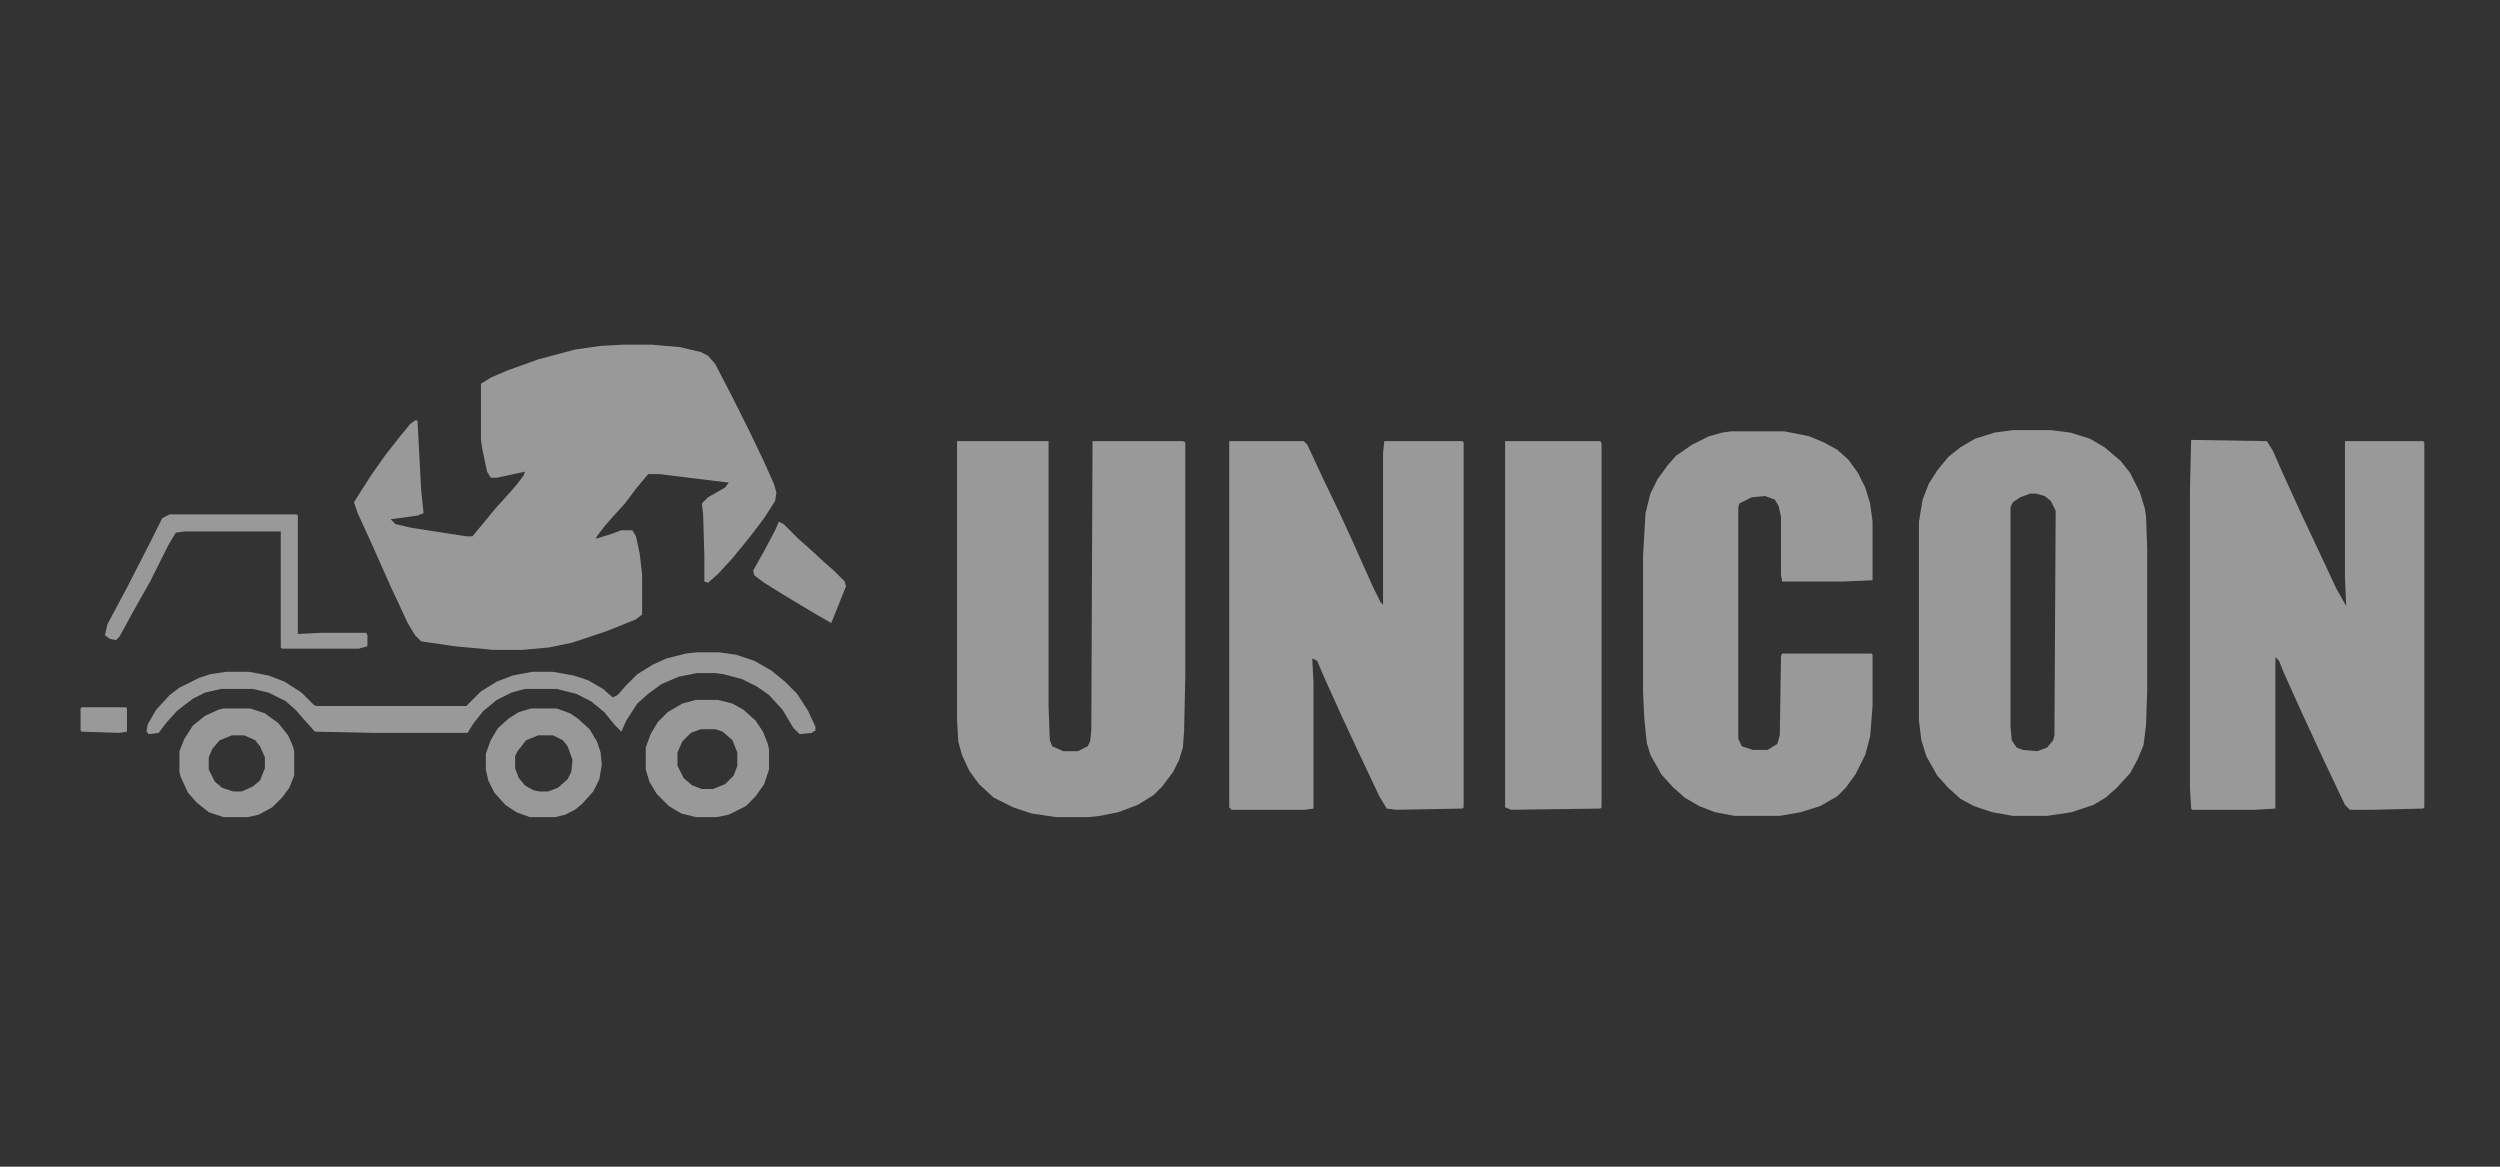 <svg width="300" height="140" viewBox="0 0 300 140" fill="none" xmlns="http://www.w3.org/2000/svg">
<rect x="0" y="0" width="300" height="140" fill="#333333" stroke="none"/>
<path d="M74.707 41.362H78.223L81.592 41.655L84.082 42.241L84.961 42.681L85.84 43.706L87.891 47.661L89.941 51.763L91.553 55.132L92.871 58.062L93.164 59.087L93.018 60.112L91.699 62.163L90.381 63.921L89.209 65.386L87.891 66.997L86.133 68.901L84.961 69.927L84.522 69.78V66.704L84.375 61.724L84.228 60.405L84.961 59.673L87.012 58.501L87.451 57.915L79.102 56.89H77.783L76.318 58.648L75 60.405L73.535 62.017L72.51 63.188L71.631 64.36L71.484 64.653L73.389 64.067L74.561 63.628H75.879L76.318 64.36L76.758 66.411L77.051 68.901V73.735L76.318 74.321L72.656 75.786L68.701 77.105L65.918 77.69L62.695 77.983H59.18L54.492 77.544L50.537 76.958L49.805 76.226L48.926 74.761L46.875 70.366L44.531 65.093L42.92 61.577L42.48 60.259L44.531 57.036L46.289 54.546L47.9 52.495L49.219 50.884L49.805 50.444H50.098L50.537 58.794L50.83 61.577L50.098 61.87L46.875 62.31L47.461 62.895L49.365 63.335L55.957 64.36H56.69L58.154 62.602L59.473 60.991L60.938 59.38L61.963 58.208L62.842 57.036L62.988 56.597L59.619 57.329H58.887L58.447 56.597L57.861 53.813L57.715 52.788V46.05L58.887 45.317L60.938 44.438L64.6 43.12L68.994 41.948L72.07 41.509L74.707 41.362Z" fill="white" fill-opacity="0.5"/>
<path d="M147.51 52.935H156.445L156.885 53.374L158.789 57.476L160.693 61.431L162.305 64.946L164.795 70.513L165.674 72.27L165.967 72.564V54.399L166.113 52.935H175.488L175.635 53.081V96.88L175.488 97.026L167.578 97.173L166.406 97.026L165.527 95.561L162.891 89.995L160.986 85.894L158.936 81.353L158.057 79.302L157.471 79.009L157.617 81.939V97.026L156.592 97.173H147.803L147.51 96.88V52.935Z" fill="white" fill-opacity="0.5"/>
<path d="M262.939 52.788L272.021 52.935L272.754 54.106L273.779 56.45L275.977 61.284L278.32 66.265L280.371 70.659L281.543 72.71L281.396 69.194V52.935H290.771L290.918 53.081V96.88L290.771 97.026L284.766 97.173H281.982L281.396 96.587L278.76 91.02L276.123 85.308L274.072 80.767L273.486 79.302L273.047 78.862V97.026L270.703 97.173H263.086L262.939 97.026L262.793 94.536V58.794L262.939 52.788Z" fill="white" fill-opacity="0.5"/>
<path d="M241.553 51.616H246.094L248.438 51.909L250.781 52.642L252.539 53.667L254.443 55.278L255.615 56.743L256.787 59.087L257.373 60.991L257.52 61.87L257.666 65.825V82.817L257.52 87.065L257.227 89.409L256.494 91.167L255.615 92.778L254.004 94.536L252.686 95.708L251.221 96.587L248.584 97.466L245.654 97.905H241.553L239.062 97.466L236.865 96.733L235.254 95.855L233.789 94.536L232.471 93.071L231.152 90.728L230.566 88.823L230.273 86.48V62.602L230.713 59.966L231.445 58.062L232.471 56.45L233.789 54.839L235.254 53.667L237.012 52.642L239.355 51.909L241.553 51.616ZM243.604 59.233L242.432 59.673L241.553 60.259L241.26 60.845V87.212L241.406 88.823L241.992 89.702L242.725 89.995L244.482 90.142L245.654 89.702L246.387 88.823L246.533 88.237L246.68 61.284L246.094 60.112L245.361 59.526L244.336 59.233H243.604Z" fill="white" fill-opacity="0.5"/>
<path d="M114.844 52.935H125.83V84.868L125.977 88.823L126.27 89.556L127.588 90.142H129.346L130.518 89.556L130.811 88.97L130.957 87.651L131.104 52.935H141.943L142.236 53.081V81.06L142.09 87.798L141.943 89.702L141.504 91.167L140.771 92.632L139.453 94.39L138.428 95.415L136.523 96.587L134.18 97.466L131.982 97.905L130.664 98.052H126.709L123.779 97.612L121.582 96.88L119.238 95.708L117.48 94.097L116.309 92.485L115.43 90.581L114.99 88.97L114.844 86.333V52.935Z" fill="white" fill-opacity="0.5"/>
<path d="M207.715 51.763H214.16L217.09 52.349L218.848 53.081L220.459 53.96L221.777 55.132L222.949 56.743L223.828 58.501L224.414 60.405L224.707 62.602V69.634L221.191 69.78H213.867L213.721 69.048V62.017L213.428 60.698L212.988 59.966L211.816 59.526L210.205 59.673L208.74 60.405L208.594 60.845V88.677L209.033 89.556L210.352 89.995H212.109L213.281 89.263L213.574 88.237L213.721 78.716L213.867 78.423H224.561L224.707 78.569V84.722L224.414 88.384L223.828 90.581L222.656 92.925L221.484 94.536L220.459 95.561L218.408 96.733L216.064 97.466L213.574 97.905H208.154L205.811 97.466L203.906 96.733L202.148 95.708L200.684 94.39L199.365 92.925L198.047 90.581L197.607 89.116L197.314 86.186L197.168 83.11V66.704L197.461 61.577L198.047 59.233L198.926 57.476L200.098 55.864L201.123 54.692L203.027 53.374L205.078 52.349L206.689 51.909L207.715 51.763Z" fill="white" fill-opacity="0.5"/>
<path d="M180.615 52.935H192.041L192.188 53.227V96.88L192.041 97.026L181.348 97.173L180.615 96.88V52.935Z" fill="white" fill-opacity="0.5"/>
<path d="M83.643 78.276H86.279L88.33 78.569L90.527 79.302L92.578 80.474L94.189 81.792L95.654 83.257L96.973 85.308L97.852 87.212V87.651L97.412 87.944L95.947 88.091L95.215 87.358L93.897 85.161L92.285 83.403L90.82 82.378L89.062 81.499L86.865 80.913L85.84 80.767H83.643L81.445 81.206L79.394 82.085L77.783 83.257L76.465 84.429L75.147 86.48L74.561 87.798L73.828 87.065L72.51 85.454L70.898 84.136L69.141 83.257L66.797 82.671H62.988L61.377 83.11L59.619 83.989L58.008 85.308L56.836 86.772L56.103 87.944H44.971L37.793 87.798L36.475 86.333L35.449 85.161L34.277 84.136L32.227 83.11L30.322 82.671H26.514L24.609 83.11L23.145 83.843L21.24 85.308L19.922 86.772L19.043 87.944L17.871 88.091L17.578 87.798L17.725 86.919L18.75 85.161L20.361 83.403L21.533 82.524L23.877 81.353L25.195 80.913L27.1 80.62H29.883L32.227 81.06L34.131 81.792L36.182 83.11L37.647 84.575L37.94 84.722H55.957L57.715 82.964L59.619 81.792L61.523 81.06L63.867 80.62H66.357L68.848 81.06L70.606 81.645L72.363 82.671L73.535 83.696L74.121 83.403L75.147 82.231L76.465 80.913L78.369 79.741L79.981 79.009L82.324 78.423L83.643 78.276Z" fill="white" fill-opacity="0.5"/>
<path d="M83.496 83.989H86.133L87.891 84.429L89.209 85.161L90.674 86.48L91.553 87.798L92.139 89.263L92.285 89.995V92.339L91.699 94.097L90.674 95.561L89.502 96.733L87.451 97.759L85.986 98.052H83.496L81.738 97.612L80.273 96.733L78.809 95.269L77.93 93.804L77.49 92.339V89.702L78.076 88.091L78.955 86.626L80.127 85.454L81.885 84.429L83.496 83.989ZM84.082 87.505L82.91 87.944L81.885 88.97L81.299 90.288V91.899L82.031 93.364L83.057 94.243L84.228 94.683H85.547L87.012 94.097L88.037 93.071L88.477 91.899V90.288L87.891 88.823L86.719 87.798L85.84 87.505H84.082Z" fill="white" fill-opacity="0.5"/>
<path d="M26.807 85.015H30.029L31.787 85.601L33.398 86.772L34.57 88.237L35.156 89.556L35.303 90.142V93.071L34.717 94.536L33.838 95.708L32.666 96.88L31.055 97.759L29.736 98.052H26.807L25.049 97.466L23.584 96.294L22.559 95.122L21.68 93.218L21.533 92.632V90.142L22.119 88.677L23.145 87.065L24.609 85.894L26.221 85.161L26.807 85.015ZM27.832 88.237L26.367 88.823L25.488 89.849L25.049 90.874V92.339L25.781 93.804L26.66 94.536L27.979 94.976H29.004L30.322 94.39L31.201 93.657L31.787 92.192V90.874L31.201 89.556L30.615 88.823L29.297 88.237H27.832Z" fill="white" fill-opacity="0.5"/>
<path d="M63.721 85.015H66.797L68.408 85.601L69.287 86.186L70.752 87.505L71.631 88.97L72.07 90.288L72.217 91.753L71.924 93.511L71.191 94.976L69.873 96.44L68.994 97.173L67.822 97.759L66.65 98.052H63.574L61.963 97.466L60.645 96.587L59.326 95.122L58.594 93.657L58.301 92.339V90.435L58.887 88.823L59.766 87.358L61.084 86.186L62.256 85.454L63.721 85.015ZM64.6 88.237L63.135 88.823L62.109 90.142L61.816 90.728V92.192L62.256 93.364L62.988 94.243L64.014 94.829L64.746 94.976H65.772L66.943 94.536L68.115 93.511L68.555 92.632L68.701 91.167L68.115 89.556L67.529 88.823L66.357 88.237H64.6Z" fill="white" fill-opacity="0.5"/>
<path d="M20.361 61.724H35.596L35.742 61.87V76.079L38.672 75.933H43.945L44.092 76.226V77.544L43.066 77.837H33.838L33.691 77.69V63.774H22.119L21.094 63.921L20.215 65.386L18.018 69.78L16.113 73.149L14.355 76.372L13.916 76.811L13.184 76.665L12.598 76.226L12.891 74.907L15.088 70.806L18.018 65.093L19.482 62.163L20.361 61.724Z" fill="white" fill-opacity="0.5"/>
<path d="M93.457 62.602L94.043 62.895L95.801 64.653L96.973 65.679L98.877 67.436L100.049 68.462L101.367 69.78L101.514 70.366L99.756 74.761L97.705 73.589L94.043 71.392L91.699 69.927L90.527 69.048L90.381 68.462L91.699 66.118L93.018 63.628L93.457 62.602Z" fill="white" fill-opacity="0.5"/>
<path d="M9.814 84.868H15.088L15.234 85.015V87.798L14.355 87.944L9.814 87.798L9.668 87.651V85.015L9.814 84.868Z" fill="white" fill-opacity="0.5"/>
</svg>
